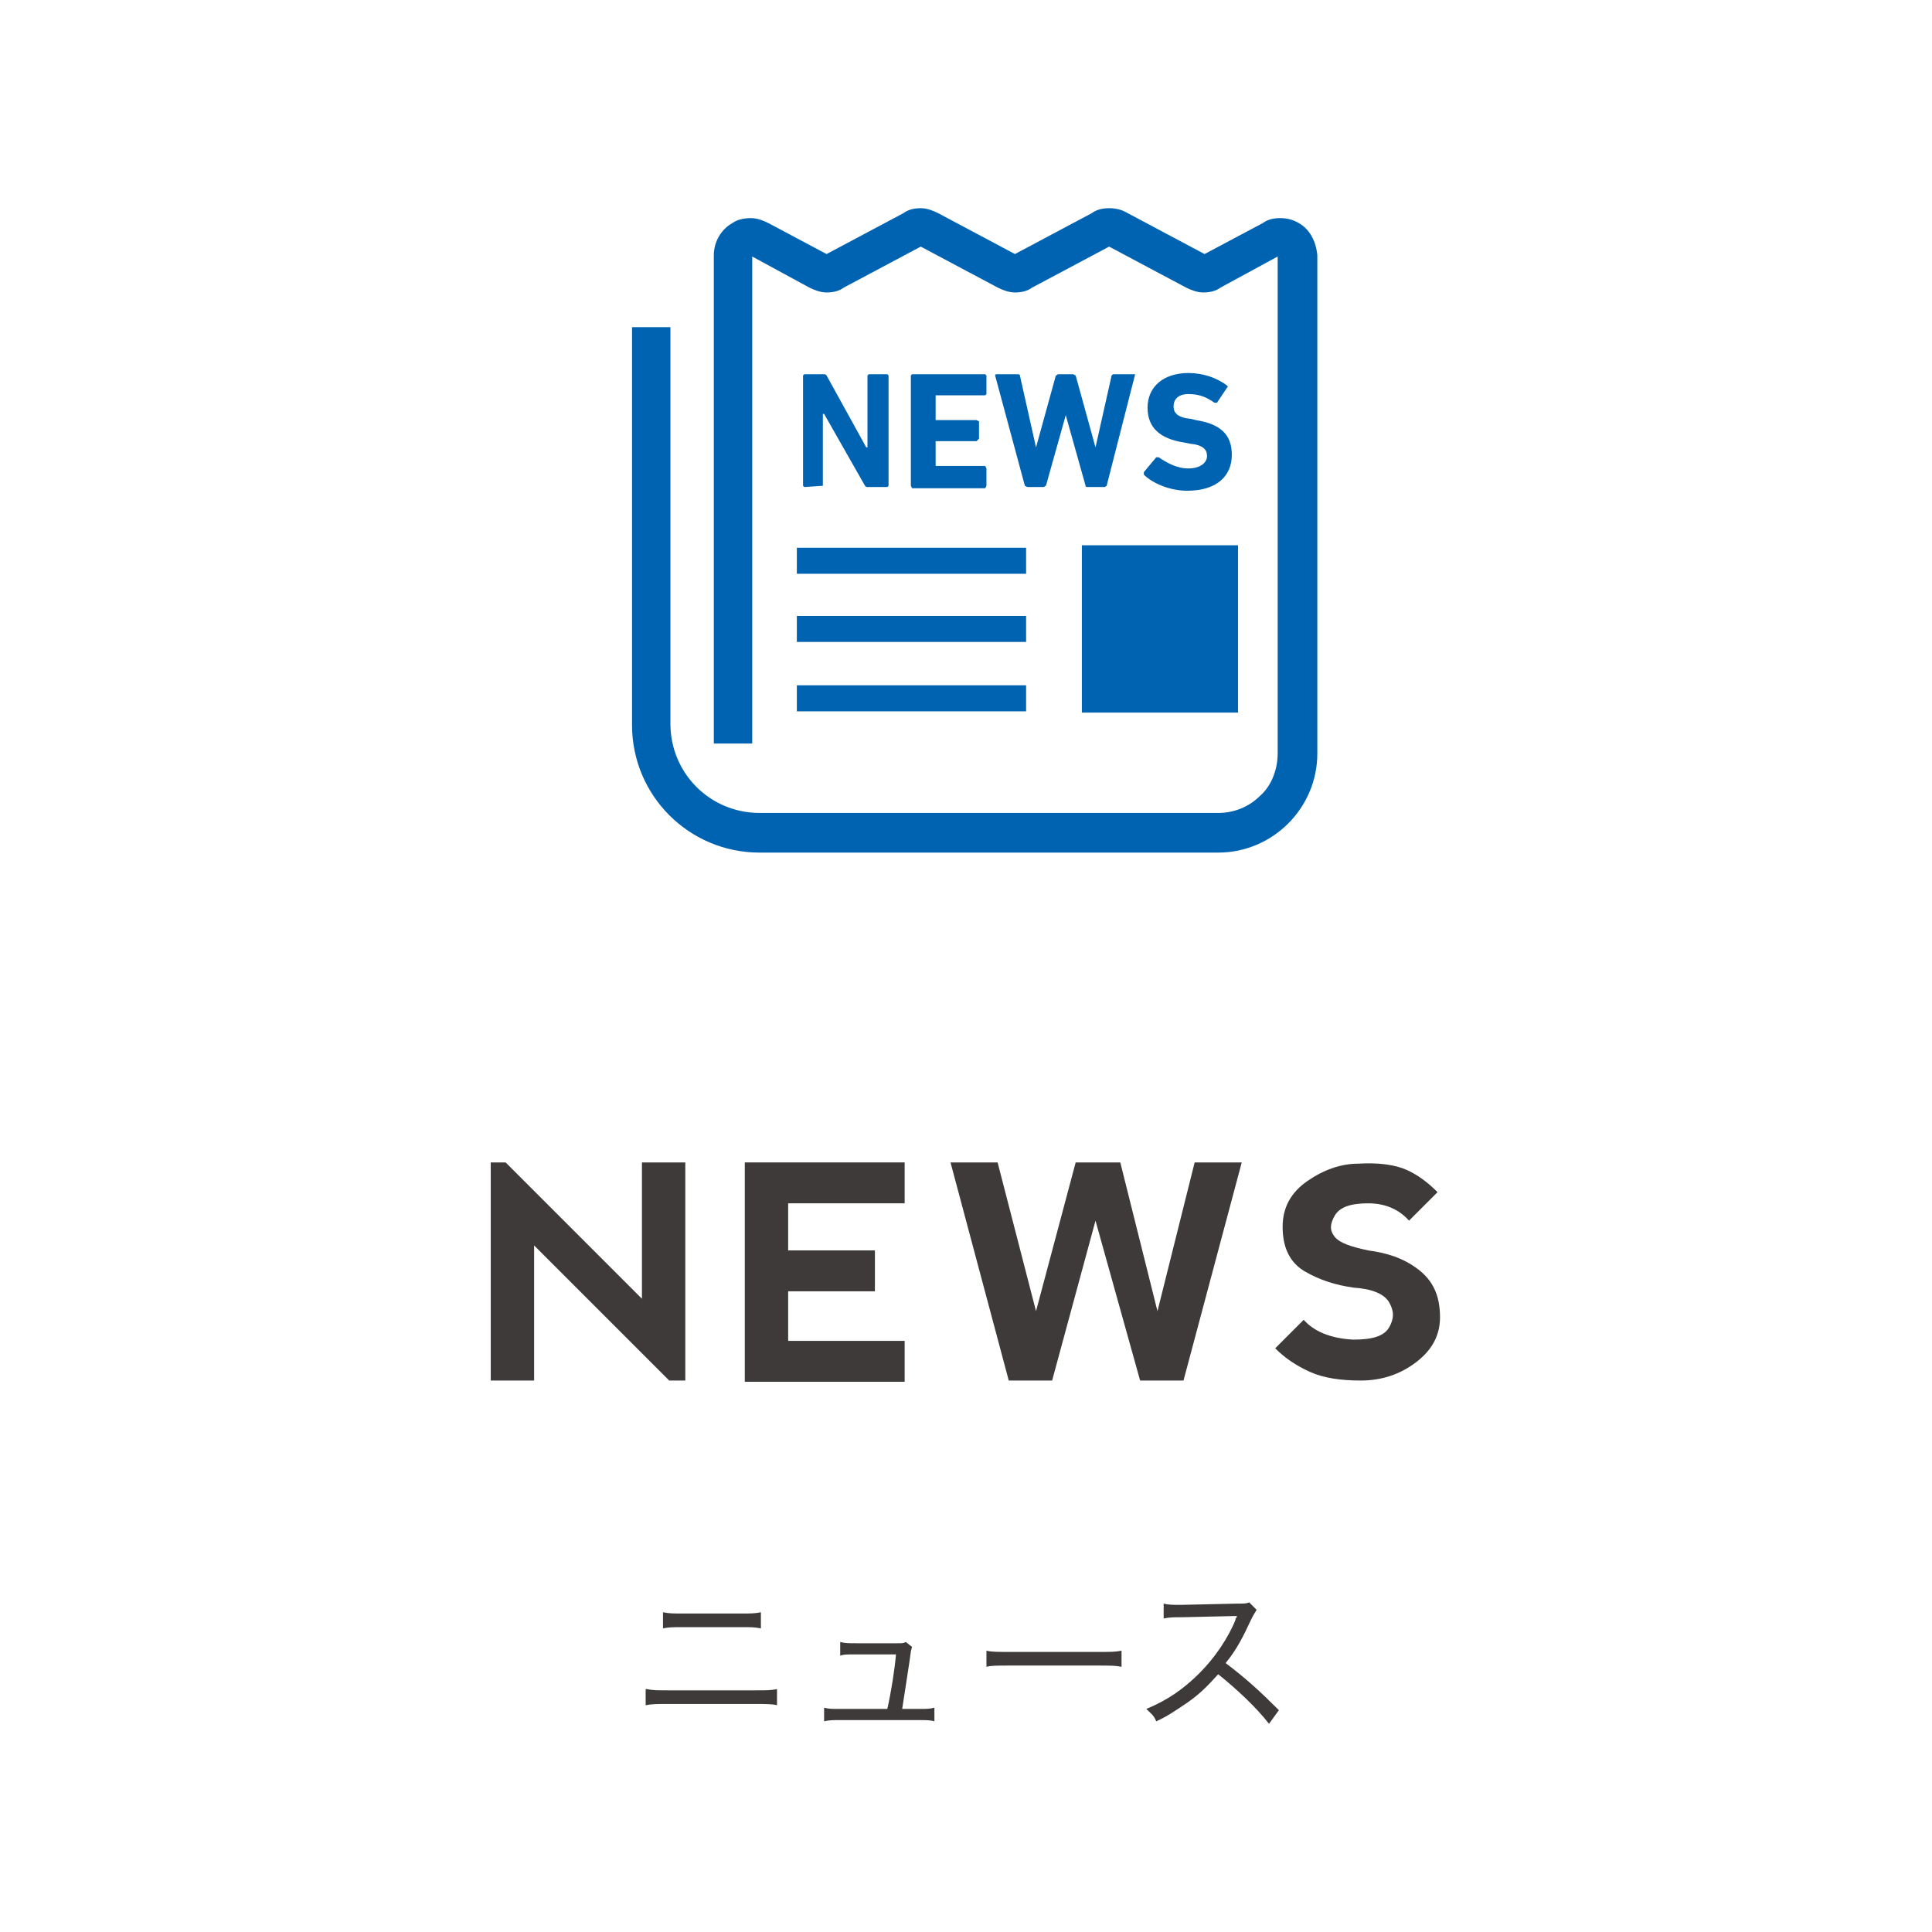 <?xml version="1.0" encoding="utf-8"?>
<!-- Generator: Adobe Illustrator 21.1.0, SVG Export Plug-In . SVG Version: 6.00 Build 0)  -->
<svg version="1.1" id="レイヤー_1" xmlns="http://www.w3.org/2000/svg" xmlns:xlink="http://www.w3.org/1999/xlink" x="0px"
	 y="0px" viewBox="0 0 155.9 155.9" style="enable-background:new 0 0 155.9 155.9;" xml:space="preserve">
<style type="text/css">
	.st0{fill:#3E3A39;}
	.st1{fill:#0063B1;}
</style>
<g>
	<g>
		<path class="st0" d="M39.6,111.4V93.8h1.2l11,11v-11h3.5v17.6H54l-10.9-10.9v10.9H39.6z"/>
		<path class="st0" d="M60.1,111.4V93.8H73v3.3h-9.4v3.8h7v3.3h-7v4H73v3.3H60.1V111.4z"/>
		<path class="st0" d="M88.4,98.5l-3.5,12.9h-3.5l-4.7-17.6h3.8l3.1,12l3.2-12h3.6l3,12l3-12h3.8l-4.7,17.6H92L88.4,98.5z"/>
		<path class="st0" d="M113.5,94.4c0.9,0.4,1.7,1,2.5,1.8l-2.3,2.3c-0.8-0.9-1.9-1.4-3.3-1.4s-2.3,0.3-2.7,1s-0.4,1.2,0,1.7
			s1.3,0.8,2.7,1.1c1.5,0.2,2.8,0.6,4,1.5s1.8,2.1,1.8,3.9c0,1.4-0.6,2.6-1.9,3.6s-2.8,1.5-4.5,1.5c-1.6,0-3-0.2-4.1-0.7
			s-2-1.1-2.8-1.9l2.3-2.3c0.8,0.9,2.1,1.5,4,1.6c1.6,0,2.5-0.3,2.9-1s0.4-1.3,0-2s-1.4-1.1-2.9-1.2c-1.4-0.2-2.7-0.6-3.9-1.3
			s-1.8-1.9-1.8-3.6c0-1.6,0.7-2.8,2-3.7s2.7-1.4,4.1-1.4C111.3,93.8,112.6,94,113.5,94.4z"/>
	</g>
	<g>
		<g>
			<path class="st0" d="M52.2,136.3c0.5,0.1,0.8,0.1,1.7,0.1H61c0.9,0,1.2,0,1.7-0.1v1.3c-0.4-0.1-0.9-0.1-1.7-0.1h-7.2
				c-0.8,0-1.2,0-1.7,0.1v-1.3H52.2z M53.5,130.1c0.5,0.1,0.8,0.1,1.6,0.1h4.7c0.8,0,1.1,0,1.6-0.1v1.3c-0.5-0.1-0.8-0.1-1.5-0.1
				h-4.8c-0.8,0-1.1,0-1.6,0.1C53.5,131.4,53.5,130.1,53.5,130.1z"/>
			<path class="st0" d="M74.1,137.9c0.7,0,0.9,0,1.3-0.1v1.1c-0.3-0.1-0.7-0.1-1.3-0.1h-6.3c-0.6,0-0.9,0-1.3,0.1v-1.1
				c0.4,0.1,0.6,0.1,1.3,0.1h3.8c0.3-1.3,0.6-3.2,0.7-4.4H69c-0.7,0-0.9,0-1.2,0.1v-1.1c0.4,0.1,0.7,0.1,1.3,0.1h3.3
				c0.4,0,0.5,0,0.7-0.1l0.5,0.4c-0.1,0.3-0.1,0.3-0.2,1.1c-0.3,2-0.4,2.6-0.6,3.9H74.1z"/>
			<path class="st0" d="M79.6,133.2c0.4,0.1,0.9,0.1,1.8,0.1h7.3c1,0,1.3,0,1.8-0.1v1.3c-0.5-0.1-0.9-0.1-1.8-0.1h-7.3
				c-1,0-1.4,0-1.8,0.1V133.2z"/>
			<path class="st0" d="M102.4,139.1c-1-1.3-2.6-2.8-4.1-4c-0.9,1-1.5,1.6-2.5,2.3c-0.9,0.6-1.6,1.1-2.5,1.5c-0.2-0.5-0.4-0.6-0.8-1
				c1.7-0.7,3-1.6,4.3-2.9c1.2-1.2,2.3-2.8,2.9-4.3c0-0.1,0-0.1,0.1-0.2v-0.1c-0.2,0-0.2,0-4.4,0.1c-0.7,0-1,0-1.5,0.1v-1.2
				c0.4,0.1,0.7,0.1,1.2,0.1c0.1,0,0.2,0,0.3,0l4.5-0.1c0.5,0,0.7,0,0.9-0.1l0.6,0.6c-0.1,0.2-0.2,0.3-0.4,0.7
				c-0.7,1.5-1.2,2.5-2.1,3.6c1.6,1.2,2.8,2.3,4.3,3.8L102.4,139.1z"/>
		</g>
	</g>
</g>
<g>
	<path class="st1" d="M59.1,18L59.1,18L59.1,18z"/>
	<path class="st1" d="M104.8,18c-0.5-0.3-1-0.4-1.5-0.4s-1,0.1-1.4,0.4l-4.7,2.5L91,17.2c-0.5-0.3-1-0.4-1.5-0.4s-1,0.1-1.4,0.4
		l-6.2,3.3l-6.2-3.3c-0.4-0.2-0.9-0.4-1.4-0.4s-1,0.1-1.4,0.4l-6.2,3.3L62,18c-0.4-0.2-0.9-0.4-1.4-0.4s-1.1,0.1-1.5,0.4
		c-0.9,0.5-1.5,1.5-1.5,2.6V60h3.1V20.7l4.6,2.5c0.4,0.2,0.9,0.4,1.4,0.4s1-0.1,1.4-0.4l6.2-3.3l6.2,3.3c0.4,0.2,0.9,0.4,1.4,0.4
		s1-0.1,1.4-0.4l6.2-3.3l6.2,3.3c0.4,0.2,0.9,0.4,1.4,0.4s1-0.1,1.4-0.4l4.6-2.5v40.1c0,1.3-0.5,2.6-1.4,3.4
		c-0.9,0.9-2.1,1.4-3.4,1.4h-37c-2,0-3.8-0.8-5.1-2.1c-1.3-1.3-2.1-3.1-2.1-5.1v-32H51v32.1c0,5.7,4.6,10.3,10.3,10.3h37
		c4.4,0,8-3.6,8-8V20.6C106.2,19.5,105.7,18.5,104.8,18z"/>
	<rect x="87.3" y="44" class="st1" width="12.6" height="13.5"/>
	<rect x="64.3" y="44.2" class="st1" width="18.5" height="2.1"/>
	<rect x="64.3" y="55.3" class="st1" width="18.5" height="2.1"/>
	<rect x="64.3" y="49.7" class="st1" width="18.5" height="2.1"/>
	<path class="st1" d="M66.4,39.2v-5.8h0.1l3.3,5.8c0.1,0.1,0.1,0.1,0.2,0.1h1.6l0.1-0.1v-8.9l-0.1-0.1h-1.5L70,30.3v5.8h-0.1
		l-3.2-5.8c-0.1-0.1-0.1-0.1-0.2-0.1h-1.6l-0.1,0.1v8.9l0.1,0.1L66.4,39.2L66.4,39.2z"/>
	<polygon class="st1" points="75.5,31.9 79.5,31.9 79.6,31.8 79.6,30.3 79.5,30.2 73.6,30.2 73.5,30.3 73.5,39.2 73.6,39.4 
		79.5,39.4 79.6,39.2 79.6,37.8 79.5,37.6 75.5,37.6 75.5,37.6 75.5,35.7 75.5,35.6 78.8,35.6 79,35.4 79,34 78.8,33.9 75.5,33.9 
		75.5,33.8 75.5,32 	"/>
	<path class="st1" d="M91.6,30.2h-1.7c-0.1,0-0.1,0-0.2,0.1l-1.3,5.8l0,0l-1.6-5.8l-0.2-0.1h-1.2c-0.1,0-0.1,0.1-0.2,0.1l-1.6,5.8
		l0,0l-1.3-5.8c0-0.1-0.1-0.1-0.2-0.1h-1.7c-0.1,0-0.1,0.1-0.1,0.1l2.4,8.9l0.2,0.1h1.3c0.1,0,0.1-0.1,0.2-0.1l1.6-5.7l0,0l1.6,5.7
		c0,0.1,0.1,0.1,0.2,0.1h1.3c0.1,0,0.2-0.1,0.2-0.1L91.6,30.2C91.7,30.2,91.7,30.2,91.6,30.2z"/>
	<path class="st1" d="M95.9,37.8c-1,0-1.8-0.5-2.4-0.9h-0.2l-1,1.2v0.2c0.7,0.7,2.1,1.3,3.5,1.3c2.4,0,3.6-1.2,3.6-2.9
		s-1-2.5-2.9-2.8l-0.4-0.1c-1.1-0.1-1.4-0.5-1.4-1c0-0.6,0.4-1,1.2-1c0.8,0,1.4,0.2,2.1,0.7h0.2l0.8-1.2c0.1-0.1,0.1-0.1,0-0.2
		c-0.8-0.6-1.9-1-3.1-1c-2,0-3.3,1.1-3.3,2.8c0,1.6,1,2.5,2.9,2.8l0.5,0.1c1.1,0.1,1.4,0.5,1.4,1C97.4,37.3,96.9,37.8,95.9,37.8z"/>
</g>
</svg>
